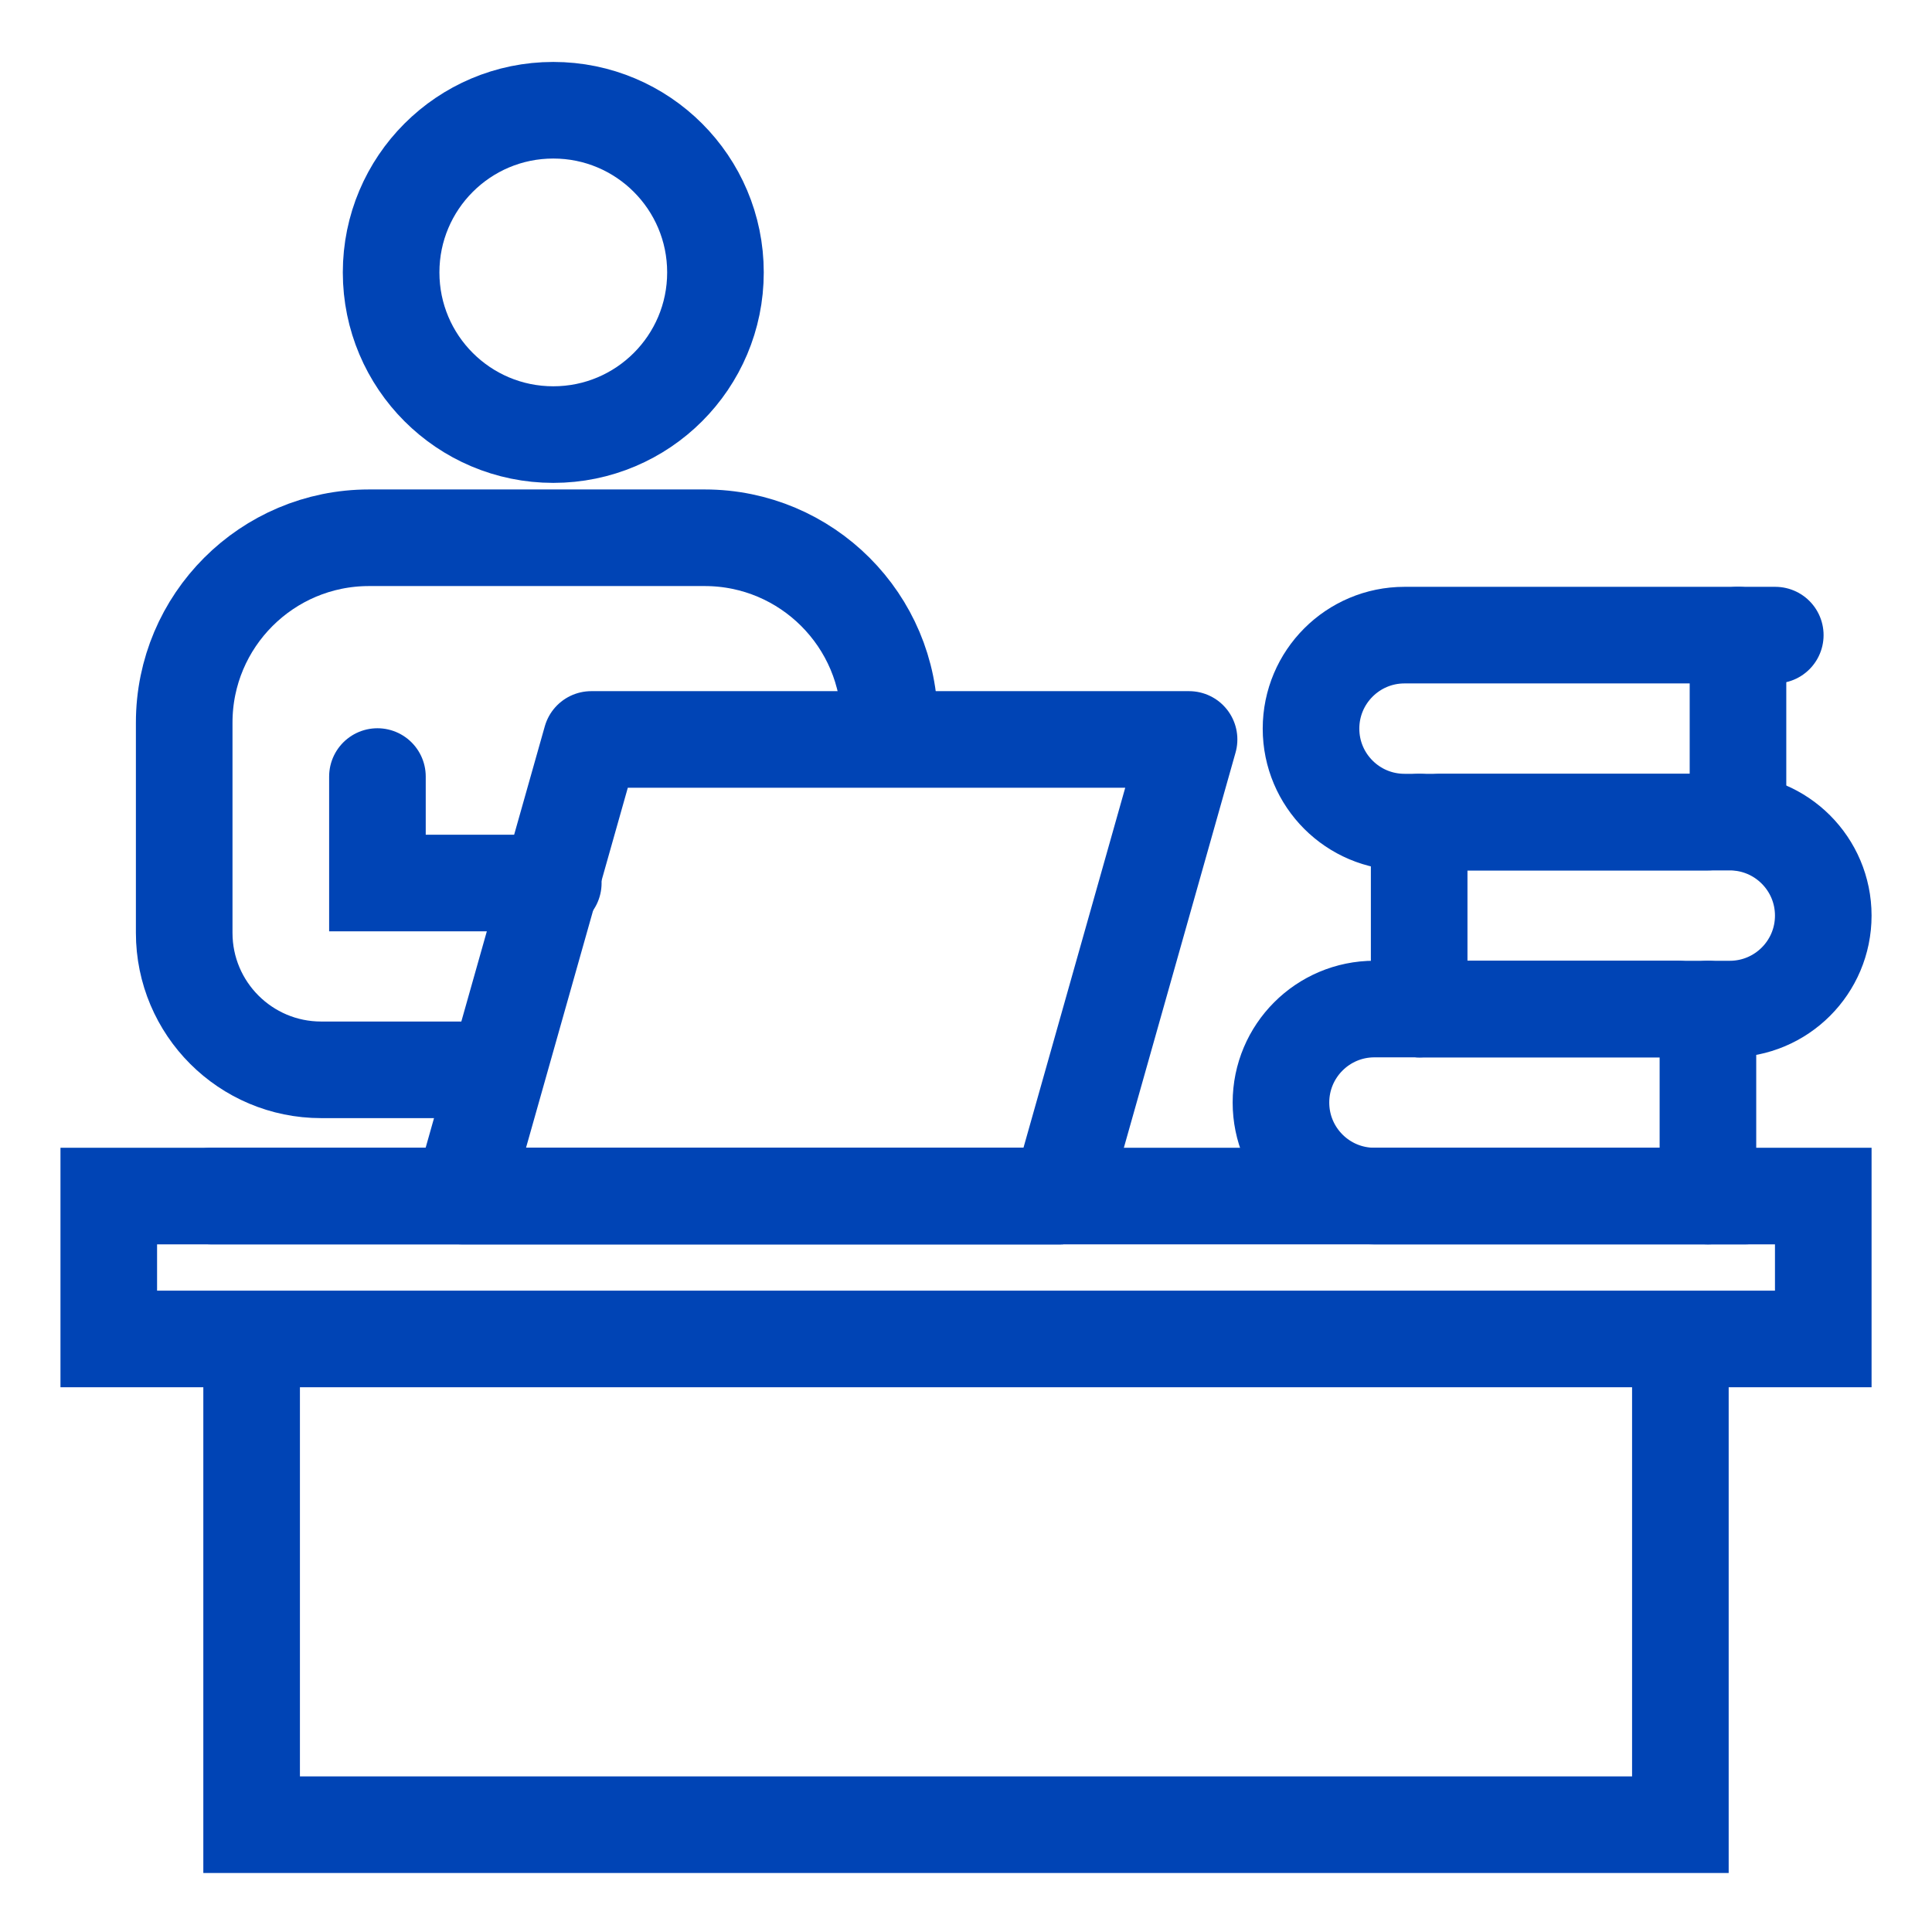<?xml version="1.0" encoding="UTF-8"?>
<svg id="Layer_1" data-name="Layer 1" xmlns="http://www.w3.org/2000/svg" viewBox="0 0 500 500">
  <defs>
    <style>
      .cls-1, .cls-2 {
        stroke-miterlimit: 10;
      }

      .cls-1, .cls-2, .cls-3 {
        fill: none;
        stroke: #0044b5;
        stroke-width: 25px;
      }

      .cls-1, .cls-3 {
        stroke-linecap: round;
      }

      .cls-3 {
        stroke-linejoin: round;
      }
    </style>
  </defs>
  <g>
    <polyline class="cls-1" points="143.19 228.53 97.68 228.53 97.68 200.97"/>
    <line class="cls-1" x1="54.67" y1="309.54" x2="274.33" y2="309.54"/>
    <polygon class="cls-3" points="153.02 191.37 307.73 191.37 274.33 309.54 119.61 309.54 153.02 191.37"/>
    <circle class="cls-3" cx="143.19" cy="70.5" r="41.97"/>
    <path class="cls-2" d="M128.85,276.87h-45.73c-19.58,0-35.45-15.87-35.45-35.45v-54.41c0-26.42,21.42-47.84,47.84-47.84h86.86c26.42,0,47.84,21.42,47.84,47.84v4.36"/>
  </g>
  <rect class="cls-2" x="28.15" y="309.54" width="443.71" height="36.98"/>
  <g>
    <path class="cls-1" d="M442.01,212.76h-78.53c-13.36,0-24.19-10.83-24.19-24.19h0c0-13.36,10.83-24.2,24.19-24.2h95.96"/>
    <line class="cls-1" x1="449.79" y1="164.36" x2="449.79" y2="212.76"/>
    <path class="cls-1" d="M451.66,309.54h-95.96c-13.36,0-24.19-10.83-24.19-24.2h0c0-13.36,10.83-24.2,24.19-24.2h78.55"/>
    <line class="cls-1" x1="442.01" y1="261.15" x2="442.01" y2="309.54"/>
    <path class="cls-1" d="M372.76,212.76h74.9c13.36,0,24.2,10.83,24.2,24.2h0c0,13.36-10.83,24.19-24.2,24.19h-80.38"/>
    <line class="cls-1" x1="367.28" y1="261.15" x2="367.28" y2="212.76"/>
  </g>
  <polyline class="cls-2" points="65.12 346.52 65.12 472.23 434.88 472.23 434.88 346.52"/>
</svg>